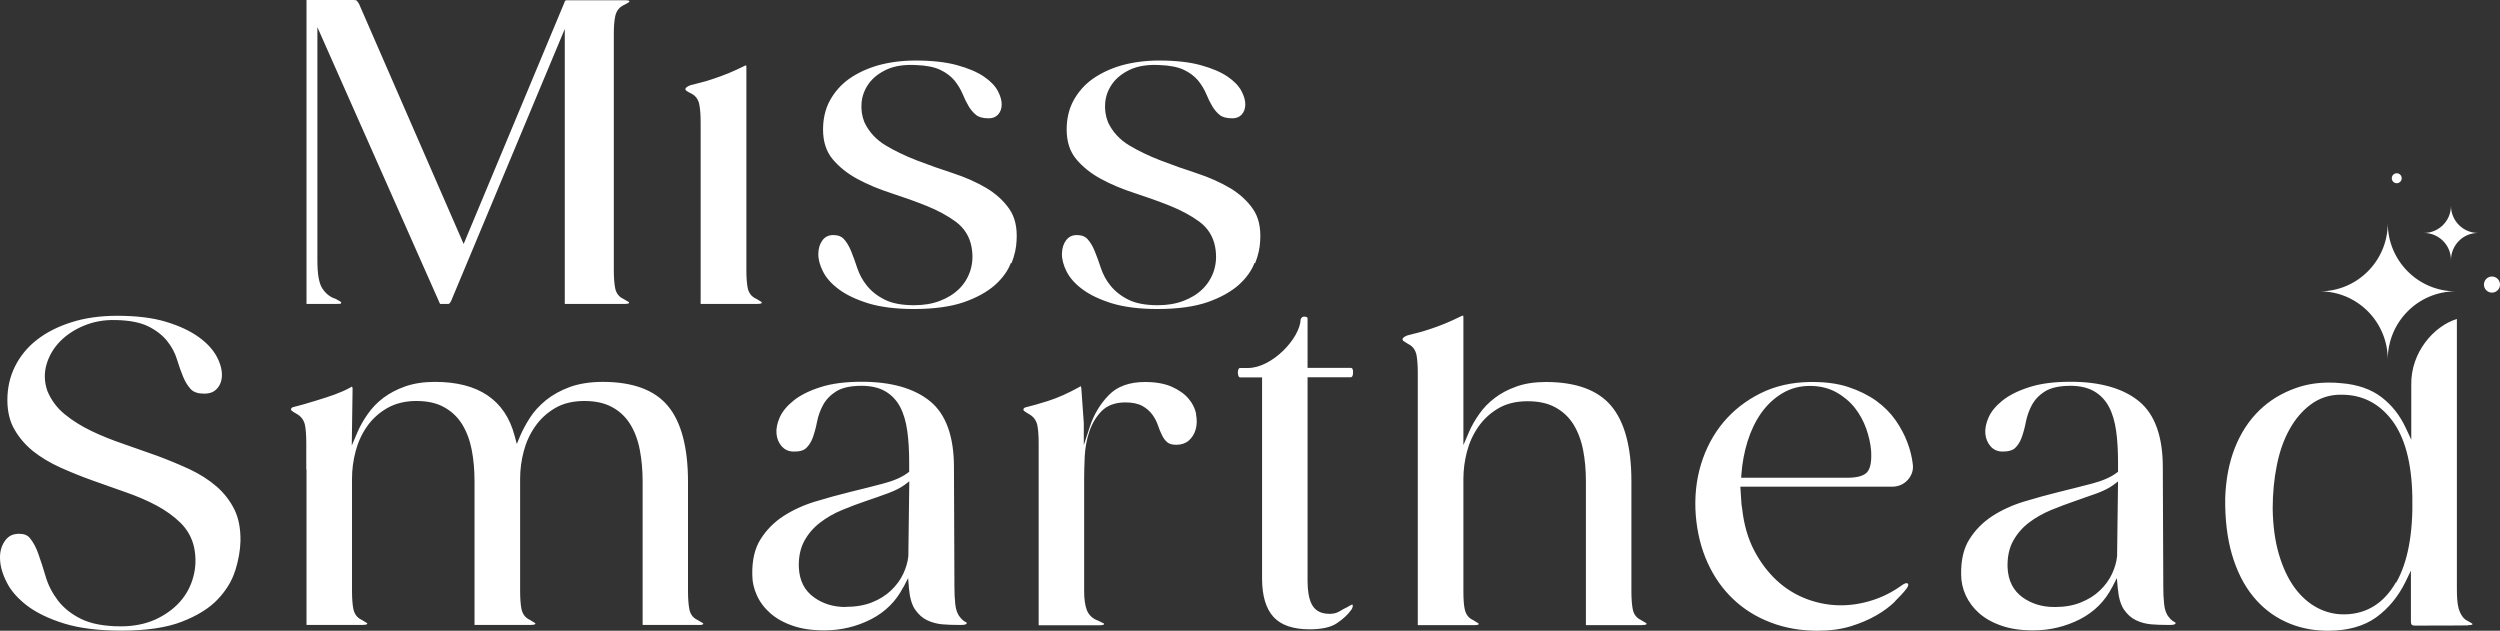 <?xml version="1.0" encoding="UTF-8"?>
<svg xmlns="http://www.w3.org/2000/svg" width="218" height="55" viewBox="0 0 218 55" fill="none">
  <rect x="0" y="0" width="218" height="55" fill="#333333" stroke="none"/>
  <path fill-rule="evenodd" clip-rule="evenodd" d="M54.853 26.388C54.853 26.429 54.853 26.501 54.483 26.501H49.249V2.525L39.338 26.243C39.256 26.429 39.132 26.501 39.132 26.501H38.432H38.38C38.339 26.439 38.298 26.357 38.257 26.243L27.676 2.37V22.693C27.676 23.925 27.82 24.742 28.13 25.187C28.428 25.632 28.83 25.932 29.263 26.056C29.448 26.16 29.592 26.243 29.695 26.305C29.747 26.336 29.747 26.357 29.747 26.388C29.747 26.439 29.726 26.47 29.716 26.481C29.675 26.501 29.469 26.501 29.335 26.501H26.728V23.087V23.024V22.704V0H30.746C30.86 0 31.035 0 31.086 0.041C31.138 0.093 31.23 0.186 31.323 0.373L40.43 21.276L49.239 0.166C49.259 0.062 49.28 0.021 49.507 0.021H54.472C54.833 0.021 54.885 0.083 54.885 0.093C54.885 0.135 54.874 0.155 54.843 0.186C54.761 0.248 54.627 0.331 54.452 0.414C54.029 0.6 53.761 0.921 53.658 1.376C53.566 1.77 53.525 2.287 53.525 2.96V23.563C53.525 24.204 53.566 24.721 53.638 25.104C53.72 25.56 53.968 25.881 54.349 26.056L54.349 26.056L54.349 26.057C54.555 26.181 54.709 26.274 54.823 26.336C54.853 26.357 54.853 26.367 54.853 26.388ZM88.202 22.962C88.48 22.259 88.624 21.596 88.645 20.976C88.717 19.848 88.501 18.916 88.006 18.213C87.501 17.488 86.821 16.878 85.987 16.381C85.142 15.884 84.184 15.46 83.144 15.118C82.093 14.777 81.032 14.405 80.012 14.011C78.981 13.618 78.054 13.173 77.24 12.687C76.396 12.18 75.767 11.497 75.376 10.659C75.159 10.12 75.077 9.551 75.128 8.961C75.18 8.372 75.386 7.813 75.746 7.306C76.107 6.799 76.632 6.385 77.312 6.064C77.992 5.754 78.837 5.619 79.847 5.671C80.733 5.702 81.454 5.836 81.979 6.085C82.505 6.333 82.927 6.654 83.236 7.026C83.535 7.399 83.772 7.792 83.947 8.206C84.102 8.589 84.277 8.941 84.472 9.272C84.658 9.582 84.874 9.831 85.132 10.038C85.369 10.224 85.729 10.317 86.214 10.317C86.564 10.317 86.821 10.213 87.028 9.996C87.234 9.769 87.337 9.489 87.347 9.137C87.357 8.775 87.244 8.372 87.007 7.927C86.77 7.482 86.358 7.057 85.791 6.675C85.214 6.281 84.431 5.95 83.453 5.681C82.474 5.412 81.258 5.278 79.826 5.278C78.672 5.278 77.58 5.422 76.591 5.691C75.613 5.971 74.757 6.374 74.036 6.881C73.326 7.389 72.769 8.03 72.367 8.765C71.966 9.5 71.77 10.358 71.77 11.3C71.77 12.345 72.048 13.214 72.604 13.877C73.171 14.56 73.902 15.139 74.768 15.605C75.644 16.081 76.632 16.495 77.694 16.836C78.775 17.188 79.816 17.561 80.774 17.944C81.753 18.337 82.618 18.802 83.339 19.33C84.091 19.889 84.555 20.634 84.72 21.545C84.854 22.279 84.812 22.962 84.617 23.583C84.421 24.204 84.081 24.753 83.628 25.198C83.174 25.642 82.608 25.994 81.938 26.243C81.289 26.491 80.537 26.615 79.713 26.615C78.641 26.615 77.766 26.45 77.127 26.119C76.488 25.798 75.973 25.384 75.592 24.908C75.211 24.442 74.933 23.914 74.747 23.356C74.572 22.828 74.397 22.331 74.212 21.886C74.036 21.452 73.82 21.1 73.573 20.831C73.367 20.613 73.088 20.5 72.697 20.5H72.584C72.213 20.52 71.935 20.665 71.718 20.955C71.492 21.255 71.368 21.648 71.358 22.114C71.347 22.59 71.481 23.118 71.76 23.666C72.038 24.225 72.501 24.753 73.15 25.229C73.799 25.715 74.675 26.129 75.746 26.46C76.818 26.781 78.147 26.946 79.692 26.946C81.454 26.946 82.927 26.739 84.06 26.346C85.183 25.953 86.09 25.446 86.76 24.856C87.419 24.266 87.893 23.614 88.15 22.921L88.202 22.962ZM109.445 22.962C109.723 22.259 109.868 21.596 109.888 20.976C109.96 19.848 109.744 18.916 109.249 18.213C108.745 17.488 108.065 16.878 107.23 16.381C106.375 15.884 105.427 15.46 104.387 15.118C103.336 14.777 102.275 14.405 101.255 14.011C100.225 13.618 99.297 13.173 98.484 12.687C97.639 12.18 97.01 11.497 96.619 10.659C96.403 10.12 96.32 9.551 96.372 8.961C96.423 8.372 96.629 7.813 96.99 7.306C97.35 6.799 97.876 6.385 98.556 6.064C99.236 5.754 100.091 5.619 101.09 5.671C101.976 5.702 102.697 5.836 103.223 6.085C103.748 6.333 104.17 6.654 104.479 7.026C104.778 7.399 105.015 7.792 105.19 8.206C105.345 8.589 105.52 8.941 105.716 9.272C105.901 9.582 106.118 9.831 106.375 10.038C106.612 10.224 106.973 10.317 107.457 10.317C107.807 10.317 108.065 10.213 108.271 9.996C108.477 9.769 108.58 9.489 108.59 9.137C108.6 8.775 108.487 8.372 108.25 7.927C108.013 7.482 107.601 7.057 107.034 6.675C106.458 6.281 105.675 5.95 104.696 5.681C103.717 5.412 102.501 5.278 101.069 5.278C99.916 5.278 98.824 5.422 97.835 5.691C96.856 5.971 96.001 6.374 95.28 6.881C94.569 7.389 94.012 8.03 93.611 8.765C93.209 9.5 93.013 10.358 93.013 11.3C93.013 12.345 93.291 13.214 93.848 13.877C94.414 14.56 95.146 15.139 96.011 15.605C96.887 16.081 97.876 16.495 98.937 16.836C100.019 17.188 101.059 17.561 102.017 17.944C102.996 18.337 103.861 18.802 104.583 19.33C105.335 19.889 105.798 20.634 105.963 21.545C106.097 22.279 106.056 22.962 105.86 23.583C105.664 24.204 105.324 24.753 104.871 25.198C104.418 25.642 103.851 25.994 103.181 26.243C102.532 26.491 101.78 26.615 100.956 26.615C99.885 26.615 99.009 26.45 98.37 26.119C97.731 25.798 97.216 25.384 96.835 24.908C96.454 24.442 96.176 23.914 95.99 23.356C95.815 22.828 95.64 22.331 95.455 21.886C95.28 21.452 95.063 21.1 94.816 20.831C94.61 20.613 94.332 20.5 93.94 20.5H93.827C93.456 20.52 93.178 20.665 92.962 20.955C92.735 21.255 92.611 21.648 92.601 22.114C92.591 22.59 92.725 23.118 93.003 23.666C93.281 24.225 93.745 24.753 94.394 25.229C95.043 25.715 95.918 26.129 96.99 26.46C98.061 26.781 99.39 26.946 100.936 26.946C102.697 26.946 104.17 26.739 105.304 26.346C106.427 25.953 107.333 25.446 108.003 24.856C108.662 24.266 109.136 23.614 109.394 22.921L109.445 22.962ZM66.052 26.501C66.423 26.501 66.423 26.429 66.423 26.388C66.423 26.346 66.423 26.336 66.392 26.326C66.299 26.274 66.165 26.191 65.99 26.077L65.949 26.056C65.547 25.881 65.29 25.56 65.197 25.104C65.125 24.721 65.084 24.204 65.084 23.563V5.826C65.084 5.826 65.084 5.712 65.053 5.702C65.032 5.702 65.001 5.702 64.929 5.743C64.476 5.971 64.002 6.188 63.528 6.385C63.054 6.571 62.632 6.737 62.209 6.871C61.787 7.016 61.406 7.13 61.056 7.213L60.242 7.42C59.943 7.523 59.768 7.647 59.768 7.761C59.768 7.823 59.788 7.865 59.84 7.906C59.953 7.989 60.108 8.072 60.293 8.165C60.664 8.351 60.901 8.682 60.983 9.127C61.056 9.51 61.097 10.027 61.097 10.669V26.501H66.031H66.052ZM20.969 47.198C20.949 47.994 20.794 48.853 20.516 49.754H20.506C20.238 50.644 19.723 51.482 18.991 52.258C18.26 53.034 17.209 53.686 15.88 54.203C14.541 54.731 12.759 54.99 10.575 54.99C8.607 54.99 6.927 54.783 5.588 54.369C4.259 53.955 3.167 53.427 2.353 52.806C1.55 52.185 0.952 51.513 0.592 50.788C0.221 50.064 0.025 49.391 0.004 48.77C-0.027 48.17 0.107 47.653 0.386 47.229C0.653 46.825 0.983 46.608 1.405 46.566C1.508 46.546 1.601 46.546 1.684 46.546C2.096 46.546 2.405 46.67 2.611 46.928C2.91 47.291 3.157 47.756 3.353 48.325C3.569 48.926 3.775 49.578 3.981 50.271C4.197 51.016 4.558 51.709 5.042 52.351C5.537 53.003 6.217 53.551 7.082 53.975C7.947 54.4 9.112 54.617 10.554 54.617C11.646 54.617 12.645 54.42 13.511 54.038C14.376 53.644 15.107 53.127 15.674 52.496C16.241 51.864 16.642 51.12 16.859 50.292C17.085 49.453 17.106 48.584 16.921 47.705C16.735 46.887 16.333 46.173 15.736 45.583C15.149 45.014 14.448 44.507 13.634 44.072C12.841 43.648 11.945 43.265 10.966 42.924C10.482 42.753 10.001 42.583 9.519 42.412L9.519 42.412C9.037 42.241 8.555 42.07 8.071 41.899C7.113 41.558 6.175 41.175 5.269 40.771C4.383 40.368 3.579 39.892 2.899 39.354C2.23 38.816 1.673 38.174 1.261 37.45C0.849 36.746 0.643 35.877 0.643 34.883C0.643 33.838 0.859 32.855 1.302 31.965C1.745 31.075 2.374 30.289 3.198 29.647C4.022 28.995 5.042 28.478 6.217 28.105C7.401 27.723 8.751 27.536 10.224 27.536C11.893 27.536 13.335 27.712 14.489 28.064C15.643 28.416 16.591 28.861 17.322 29.389C18.044 29.906 18.559 30.475 18.878 31.055C19.198 31.634 19.352 32.203 19.352 32.679C19.352 33.155 19.218 33.559 18.94 33.869C18.672 34.18 18.322 34.325 17.796 34.325C17.271 34.325 16.89 34.2 16.642 33.942C16.375 33.652 16.148 33.29 15.973 32.865C15.787 32.41 15.602 31.903 15.437 31.355C15.262 30.765 14.963 30.216 14.561 29.72C14.16 29.223 13.614 28.799 12.923 28.457C12.233 28.116 11.285 27.929 10.09 27.909C9.101 27.878 8.174 28.043 7.329 28.395C6.495 28.737 5.794 29.202 5.238 29.771C4.682 30.34 4.28 31.013 4.063 31.758C3.837 32.514 3.857 33.29 4.125 34.076C4.455 34.883 4.97 35.577 5.66 36.136C6.33 36.684 7.113 37.17 7.978 37.584C8.833 37.998 9.771 38.371 10.77 38.712C11.759 39.054 12.759 39.406 13.737 39.757C14.706 40.12 15.653 40.513 16.55 40.927C17.425 41.34 18.208 41.837 18.878 42.417C19.537 42.986 20.063 43.669 20.444 44.435C20.815 45.2 20.99 46.132 20.969 47.198ZM78.775 51.213L79.188 50.406L79.26 51.306C79.332 52.123 79.517 52.755 79.806 53.168C80.104 53.593 80.455 53.903 80.856 54.089C81.269 54.286 81.712 54.4 82.175 54.441C82.649 54.483 83.102 54.493 83.525 54.493H83.854C84.019 54.493 84.297 54.472 84.297 54.338C84.297 54.307 84.297 54.286 84.236 54.255C84.05 54.172 83.875 54.027 83.721 53.82C83.494 53.562 83.35 53.179 83.298 52.672C83.247 52.206 83.226 51.709 83.226 51.171L83.185 40.74C83.185 38.05 82.484 36.125 81.114 34.997C79.723 33.859 77.714 33.29 75.139 33.29C73.717 33.29 72.501 33.445 71.523 33.766C70.554 34.076 69.771 34.469 69.194 34.935C68.628 35.39 68.216 35.887 67.989 36.404C67.762 36.922 67.669 37.398 67.711 37.833C67.752 38.257 67.906 38.619 68.164 38.919C68.422 39.199 68.731 39.354 69.132 39.374C69.678 39.395 70.07 39.292 70.297 39.074C70.554 38.826 70.75 38.516 70.884 38.133C71.028 37.729 71.152 37.274 71.244 36.787C71.347 36.27 71.523 35.773 71.77 35.318C72.027 34.842 72.409 34.449 72.913 34.128C73.428 33.807 74.17 33.642 75.128 33.642C75.963 33.642 76.663 33.807 77.209 34.128C77.755 34.449 78.188 34.904 78.497 35.494C78.796 36.063 79.002 36.767 79.115 37.584C79.229 38.391 79.28 39.323 79.28 40.337V41.134L79.177 41.216C78.662 41.61 77.931 41.93 77.014 42.168C76.107 42.406 75.139 42.655 74.15 42.893C73.15 43.141 72.12 43.42 71.069 43.741C70.049 44.052 69.112 44.486 68.298 45.014C67.494 45.542 66.825 46.215 66.32 47.022C65.815 47.818 65.578 48.853 65.599 50.085C65.599 50.726 65.733 51.337 66.001 51.916C66.268 52.506 66.66 53.023 67.165 53.468C67.669 53.913 68.319 54.286 69.102 54.555C69.885 54.834 70.822 54.969 71.873 54.969C73.336 54.969 74.706 54.638 75.963 53.996C77.209 53.355 78.147 52.413 78.765 51.202L78.775 51.213ZM73.748 52.93H73.717C72.687 52.93 71.76 52.651 70.987 52.092C70.152 51.502 69.709 50.623 69.658 49.474C69.627 48.584 69.792 47.808 70.132 47.177C70.472 46.556 70.935 46.008 71.523 45.563C72.089 45.128 72.738 44.755 73.449 44.466C74.15 44.176 74.85 43.907 75.54 43.679C76.21 43.452 76.859 43.224 77.477 42.996C78.054 42.779 78.528 42.541 78.878 42.282L79.29 41.972L79.208 48.491C79.157 49.008 79.002 49.526 78.755 50.054C78.507 50.581 78.147 51.057 77.694 51.492C77.24 51.927 76.684 52.268 76.035 52.527C75.386 52.785 74.613 52.92 73.727 52.92L73.748 52.93ZM117.934 52.723C117.996 52.785 117.965 52.951 117.852 53.158V53.148C117.553 53.572 117.131 53.975 116.585 54.338C116.059 54.7 115.256 54.876 114.205 54.876C112.762 54.876 111.691 54.514 111.042 53.789C110.383 53.065 110.053 51.937 110.053 50.447V32.907H108.126C107.972 32.907 107.941 32.576 107.941 32.462C107.941 32.389 107.972 32.089 108.126 32.089H108.827C110.908 32.089 113.36 29.523 113.422 27.826C113.515 27.64 113.628 27.609 113.721 27.609C113.824 27.609 113.916 27.629 113.988 27.671C113.999 27.681 114.019 27.723 114.019 27.836V32.079H117.759C117.852 32.079 117.986 32.079 117.986 32.452C117.986 32.897 117.831 32.897 117.759 32.897H114.019V50.644C114.019 51.502 114.133 52.175 114.359 52.641C114.607 53.158 115.039 53.448 115.647 53.51C116.09 53.572 116.492 53.499 116.832 53.293L116.843 53.286L116.844 53.286C117.106 53.134 117.298 53.023 117.45 52.961C117.635 52.848 117.79 52.765 117.883 52.723H117.934ZM165.242 52.434C165.675 52.009 166.015 51.637 166.252 51.326C166.406 51.109 166.437 50.964 166.365 50.892C166.272 50.809 166.108 50.85 165.871 51.016C165.057 51.606 164.191 52.051 163.274 52.34C161.338 52.961 159.421 52.93 157.577 52.247C156.609 51.885 155.723 51.347 154.95 50.633C154.178 49.919 153.508 49.039 152.972 48.015C152.426 46.98 152.076 45.77 151.921 44.404C151.87 44.145 151.839 43.845 151.829 43.545C151.818 43.265 151.798 42.986 151.777 42.717L151.757 42.437H165.026C165.541 42.437 166.035 42.22 166.375 41.827C166.705 41.454 166.86 40.989 166.798 40.502C166.726 39.861 166.571 39.23 166.324 38.578C166.087 37.936 165.737 37.284 165.294 36.642C164.851 36.011 164.284 35.442 163.614 34.956C162.934 34.469 162.11 34.056 161.162 33.745C160.287 33.455 159.246 33.31 158.082 33.31H157.825C156.238 33.331 154.785 33.662 153.518 34.294C152.251 34.925 151.159 35.773 150.283 36.818C149.408 37.864 148.748 39.105 148.326 40.492C147.903 41.879 147.749 43.389 147.873 44.962C147.996 46.442 148.336 47.818 148.893 49.05C149.449 50.281 150.191 51.347 151.118 52.227C152.035 53.106 153.137 53.8 154.394 54.276C155.64 54.762 157.021 55 158.494 55C159.576 55 160.555 54.865 161.399 54.607C162.255 54.338 163.007 54.017 163.645 53.644C164.284 53.272 164.82 52.868 165.242 52.454V52.434ZM151.849 41.372C151.921 40.358 152.107 39.385 152.395 38.464C152.684 37.543 153.086 36.715 153.58 36.011C154.085 35.308 154.693 34.728 155.404 34.304C156.125 33.869 156.939 33.652 157.814 33.652C158.69 33.652 159.473 33.838 160.132 34.211C160.781 34.573 161.327 35.039 161.75 35.577C162.172 36.115 162.502 36.725 162.739 37.388C162.965 38.039 163.11 38.681 163.161 39.292C163.213 40.161 163.12 40.751 162.873 41.102C162.605 41.475 162.007 41.661 161.049 41.661H151.829L151.849 41.382V41.372ZM184.59 50.406L184.178 51.213V51.202C183.56 52.413 182.622 53.355 181.376 53.996C180.119 54.638 178.748 54.969 177.286 54.969C176.235 54.969 175.297 54.834 174.514 54.555C173.731 54.286 173.082 53.913 172.577 53.468C172.073 53.023 171.681 52.496 171.413 51.916C171.145 51.337 171.011 50.716 171.011 50.085C170.991 48.843 171.228 47.818 171.733 47.022C172.237 46.215 172.907 45.542 173.711 45.014C174.524 44.486 175.462 44.052 176.482 43.741C177.533 43.42 178.573 43.141 179.562 42.893C180.551 42.655 181.509 42.406 182.426 42.168C183.343 41.93 184.075 41.61 184.59 41.216L184.693 41.134V40.337C184.693 39.312 184.641 38.381 184.528 37.584C184.415 36.767 184.209 36.063 183.91 35.494C183.601 34.904 183.168 34.449 182.622 34.128C182.076 33.807 181.376 33.642 180.541 33.642C179.583 33.642 178.841 33.807 178.326 34.128C177.821 34.438 177.44 34.842 177.182 35.318C176.935 35.773 176.76 36.27 176.657 36.787C176.564 37.274 176.441 37.729 176.296 38.133C176.163 38.516 175.967 38.826 175.709 39.074C175.493 39.271 175.153 39.374 174.679 39.374H174.545C174.143 39.354 173.824 39.199 173.577 38.919C173.319 38.619 173.165 38.257 173.123 37.833C173.082 37.398 173.175 36.922 173.402 36.404C173.628 35.887 174.04 35.39 174.607 34.935C175.184 34.469 175.967 34.076 176.935 33.766C177.914 33.445 179.13 33.29 180.551 33.29C183.127 33.29 185.136 33.859 186.527 34.997C187.897 36.125 188.597 38.05 188.597 40.74L188.639 51.171C188.639 51.699 188.659 52.206 188.711 52.672C188.762 53.179 188.906 53.572 189.133 53.82C189.288 54.027 189.463 54.172 189.648 54.255C189.71 54.286 189.71 54.307 189.71 54.338C189.71 54.472 189.432 54.493 189.267 54.493H188.937C188.515 54.493 188.062 54.483 187.588 54.441C187.124 54.4 186.681 54.286 186.269 54.089C185.867 53.903 185.517 53.593 185.218 53.168C184.93 52.755 184.744 52.123 184.672 51.306L184.59 50.406ZM179.119 52.93H179.233C180.057 52.93 180.799 52.796 181.437 52.537C182.086 52.279 182.643 51.937 183.096 51.502C183.56 51.068 183.91 50.581 184.157 50.064C184.404 49.536 184.559 49.019 184.61 48.501L184.693 41.982L184.281 42.293C183.93 42.551 183.457 42.789 182.88 43.007C182.261 43.234 181.612 43.462 180.943 43.69C180.242 43.928 179.542 44.197 178.851 44.476C178.141 44.776 177.492 45.138 176.925 45.573C176.338 46.018 175.874 46.566 175.534 47.187C175.194 47.818 175.029 48.594 175.06 49.484C175.112 50.633 175.555 51.513 176.389 52.102C177.162 52.651 178.089 52.93 179.119 52.93ZM60.911 54.503C61.323 54.503 61.323 54.42 61.323 54.389C61.323 54.358 61.323 54.358 61.292 54.338C61.179 54.276 61.025 54.183 60.819 54.059L60.819 54.058C60.437 53.882 60.19 53.562 60.108 53.106C60.036 52.723 59.994 52.196 59.994 51.564V42.023C59.994 39.023 59.407 36.787 58.233 35.39C57.079 34.004 55.173 33.3 52.566 33.3C51.464 33.3 50.496 33.455 49.692 33.745C48.878 34.045 48.188 34.428 47.611 34.894C47.044 35.359 46.571 35.866 46.22 36.415C45.86 36.974 45.571 37.512 45.355 38.019L45.066 38.712L44.871 37.988C44.047 34.873 41.708 33.3 37.927 33.3C36.948 33.3 36.083 33.435 35.341 33.693C34.599 33.952 33.961 34.294 33.425 34.697C32.889 35.101 32.436 35.577 32.075 36.094C31.704 36.622 31.406 37.139 31.189 37.646L30.674 38.857L30.746 33.869C30.737 33.795 30.712 33.746 30.699 33.722L30.695 33.714C30.674 33.714 30.623 33.745 30.561 33.786C29.685 34.273 28.655 34.594 27.82 34.852L27.522 34.945C26.687 35.204 26.038 35.39 25.585 35.494C25.399 35.546 25.379 35.628 25.379 35.721C25.379 35.742 25.379 35.773 25.451 35.825C25.564 35.908 25.709 36.001 25.873 36.094C26.255 36.301 26.502 36.632 26.595 37.067C26.667 37.439 26.708 37.967 26.708 38.629V40.875L26.728 40.999V54.493H31.612C32.024 54.493 32.024 54.41 32.024 54.379C32.024 54.358 32.024 54.348 31.993 54.327C31.88 54.265 31.725 54.172 31.519 54.038C31.148 53.872 30.901 53.541 30.808 53.086C30.736 52.703 30.695 52.175 30.695 51.544V41.744C30.695 40.958 30.798 40.161 31.004 39.374C31.21 38.578 31.54 37.853 31.993 37.201C32.446 36.549 33.033 36.011 33.744 35.597C34.465 35.183 35.321 34.966 36.299 34.966C37.278 34.966 38.071 35.142 38.72 35.504C39.38 35.866 39.905 36.363 40.297 36.994C40.678 37.615 40.966 38.36 41.131 39.209C41.296 40.047 41.378 40.958 41.378 41.941V54.493H46.272C46.684 54.493 46.684 54.41 46.684 54.379C46.684 54.358 46.684 54.348 46.653 54.327C46.54 54.265 46.385 54.172 46.179 54.038C45.808 53.872 45.561 53.541 45.468 53.086C45.396 52.703 45.355 52.185 45.355 51.544V41.744C45.355 40.958 45.458 40.151 45.664 39.374C45.87 38.578 46.2 37.853 46.653 37.201C47.106 36.549 47.683 36.011 48.384 35.597C49.095 35.173 49.96 34.966 50.959 34.966C51.907 34.966 52.731 35.142 53.38 35.504C54.04 35.856 54.565 36.363 54.957 36.994C55.338 37.615 55.626 38.36 55.791 39.23C55.956 40.078 56.038 41.009 56.038 42.013V54.493H60.932L60.911 54.503ZM215.6 54.441C215.6 54.452 215.538 54.514 215.229 54.514L215.208 54.534C215.095 54.534 214.497 54.534 213.755 54.545H212.725C211.695 54.555 210.716 54.555 210.603 54.555C210.314 54.555 210.232 54.472 210.232 54.182V49.754L209.748 50.757C209.119 52.03 208.264 53.065 207.193 53.841C206.121 54.607 204.72 55 203 55C201.661 55 200.424 54.741 199.312 54.224C198.209 53.717 197.241 52.961 196.458 51.989C195.665 51.016 195.057 49.805 194.634 48.377C194.212 46.939 194.016 45.283 194.037 43.462C194.088 41.806 194.377 40.316 194.892 39.023C195.407 37.729 196.128 36.642 197.025 35.773C197.921 34.904 198.992 34.263 200.198 33.838C201.094 33.517 202.062 33.362 203.082 33.362C203.433 33.362 203.793 33.373 204.154 33.414C205.586 33.528 206.76 33.942 207.657 34.625C208.563 35.318 209.264 36.208 209.768 37.284L210.263 38.34V33.559C210.211 30.703 212.262 28.416 214.24 27.816V51.337C214.24 51.989 214.271 52.517 214.353 52.879C214.446 53.344 214.703 53.903 215.115 54.11C215.29 54.203 215.445 54.286 215.548 54.358C215.6 54.389 215.6 54.41 215.6 54.441ZM204.514 53.572C206.41 53.52 207.893 52.579 208.924 50.778L208.944 50.809C209.954 49.05 210.428 46.525 210.356 43.317C210.304 40.347 209.696 38.091 208.553 36.611C207.43 35.152 205.967 34.418 204.185 34.418H203.999C203.051 34.438 202.207 34.739 201.475 35.287C200.754 35.825 200.136 36.549 199.641 37.45C199.147 38.329 198.776 39.385 198.539 40.575C198.302 41.744 198.178 43.017 198.178 44.352C198.199 45.852 198.385 47.198 198.724 48.346C199.064 49.495 199.528 50.478 200.095 51.254C200.672 52.041 201.352 52.63 202.114 53.023C202.825 53.386 203.577 53.572 204.36 53.572H204.514ZM104.304 36.094C104.212 35.628 103.995 35.183 103.655 34.78C103.315 34.366 102.821 34.014 102.203 33.735C101.585 33.455 100.791 33.31 99.844 33.31C98.484 33.31 97.422 33.693 96.691 34.449C95.929 35.225 95.362 36.177 95.012 37.274L94.507 38.816V36.891L94.291 33.859C94.271 33.73 94.242 33.677 94.23 33.673C94.232 33.674 94.221 33.681 94.198 33.695L94.198 33.696L94.198 33.696C94.177 33.709 94.146 33.728 94.105 33.755C93.137 34.294 92.22 34.697 91.385 34.966C90.551 35.225 89.902 35.411 89.448 35.515C89.263 35.566 89.243 35.649 89.243 35.742C89.243 35.763 89.243 35.794 89.315 35.846C89.428 35.928 89.572 36.022 89.737 36.115C90.118 36.322 90.365 36.653 90.458 37.087C90.53 37.46 90.571 37.988 90.571 38.65V54.524H95.836C96.042 54.524 96.279 54.503 96.279 54.41C96.279 54.389 96.279 54.379 96.238 54.358C96.209 54.344 96.178 54.328 96.146 54.312L96.145 54.312C96.039 54.257 95.911 54.192 95.754 54.12C95.3 53.965 94.95 53.644 94.775 53.21C94.62 52.806 94.538 52.258 94.538 51.585V41.672C94.538 41.144 94.558 40.502 94.589 39.778C94.63 39.023 94.764 38.298 94.991 37.626C95.228 36.932 95.578 36.342 96.052 35.856C96.547 35.349 97.247 35.09 98.133 35.09C98.741 35.09 99.246 35.194 99.617 35.401C99.988 35.608 100.276 35.866 100.493 36.166C100.709 36.456 100.874 36.787 100.987 37.129C101.09 37.439 101.214 37.729 101.348 37.988C101.461 38.226 101.615 38.422 101.801 38.578C101.966 38.712 102.223 38.785 102.584 38.785C103.017 38.785 103.377 38.66 103.655 38.422C103.944 38.174 104.15 37.843 104.263 37.45C104.376 37.046 104.387 36.601 104.294 36.136L104.304 36.094ZM143.577 54.389C143.577 54.441 143.577 54.503 143.164 54.503L143.185 54.514H138.291V41.961C138.291 40.978 138.209 40.068 138.044 39.23C137.879 38.381 137.591 37.636 137.21 37.015C136.818 36.384 136.293 35.887 135.633 35.525C134.984 35.163 134.16 34.987 133.212 34.987C132.213 34.987 131.348 35.194 130.637 35.618C129.936 36.032 129.359 36.57 128.906 37.222C128.453 37.874 128.123 38.598 127.917 39.395C127.711 40.182 127.608 40.978 127.608 41.765V51.564C127.608 52.206 127.639 52.723 127.721 53.106C127.814 53.562 128.061 53.893 128.432 54.058C128.638 54.193 128.793 54.286 128.906 54.348C128.937 54.369 128.937 54.379 128.937 54.4C128.937 54.452 128.937 54.514 128.525 54.514H123.631V32.493C123.631 31.851 123.59 31.334 123.518 30.951C123.425 30.506 123.178 30.175 122.797 29.999C122.622 29.896 122.488 29.813 122.374 29.73C122.323 29.689 122.302 29.647 122.302 29.585C122.302 29.471 122.457 29.347 122.735 29.244L123.549 29.037C123.889 28.954 124.28 28.84 124.703 28.695C125.105 28.561 125.548 28.405 126.021 28.209C126.475 28.023 126.938 27.805 127.402 27.578C127.505 27.521 127.557 27.525 127.573 27.526L127.577 27.526C127.608 27.536 127.608 27.65 127.608 27.65V38.816L128.103 37.657C128.319 37.15 128.618 36.632 128.989 36.104C129.349 35.587 129.802 35.111 130.338 34.707C130.864 34.304 131.502 33.962 132.234 33.704C132.955 33.445 133.82 33.31 134.799 33.31C137.405 33.31 139.322 34.004 140.486 35.38C141.66 36.767 142.258 38.971 142.258 41.951V51.564C142.258 52.196 142.299 52.723 142.371 53.106C142.454 53.562 142.701 53.882 143.082 54.058C143.278 54.182 143.432 54.276 143.546 54.338C143.577 54.358 143.577 54.369 143.577 54.389ZM217.299 25.518C217.686 25.518 218 25.203 218 24.815C218 24.426 217.686 24.111 217.299 24.111C216.913 24.111 216.599 24.426 216.599 24.815C216.599 25.203 216.913 25.518 217.299 25.518ZM209.429 15.543C209.429 15.783 209.235 15.977 208.996 15.977C208.757 15.977 208.563 15.783 208.563 15.543C208.563 15.303 208.757 15.108 208.996 15.108C209.235 15.108 209.429 15.303 209.429 15.543ZM202.289 25.404C205.565 25.404 208.213 28.074 208.213 31.355C208.213 28.064 210.871 25.404 214.137 25.404C210.861 25.404 208.213 22.735 208.213 19.454C208.213 22.745 205.555 25.404 202.289 25.404ZM213.725 22.683C213.725 21.369 212.663 20.313 211.365 20.313C212.674 20.313 213.725 19.247 213.725 17.944C213.725 19.258 214.786 20.313 216.084 20.313C214.775 20.313 213.725 21.379 213.725 22.683Z" fill="white"></path>
</svg>
